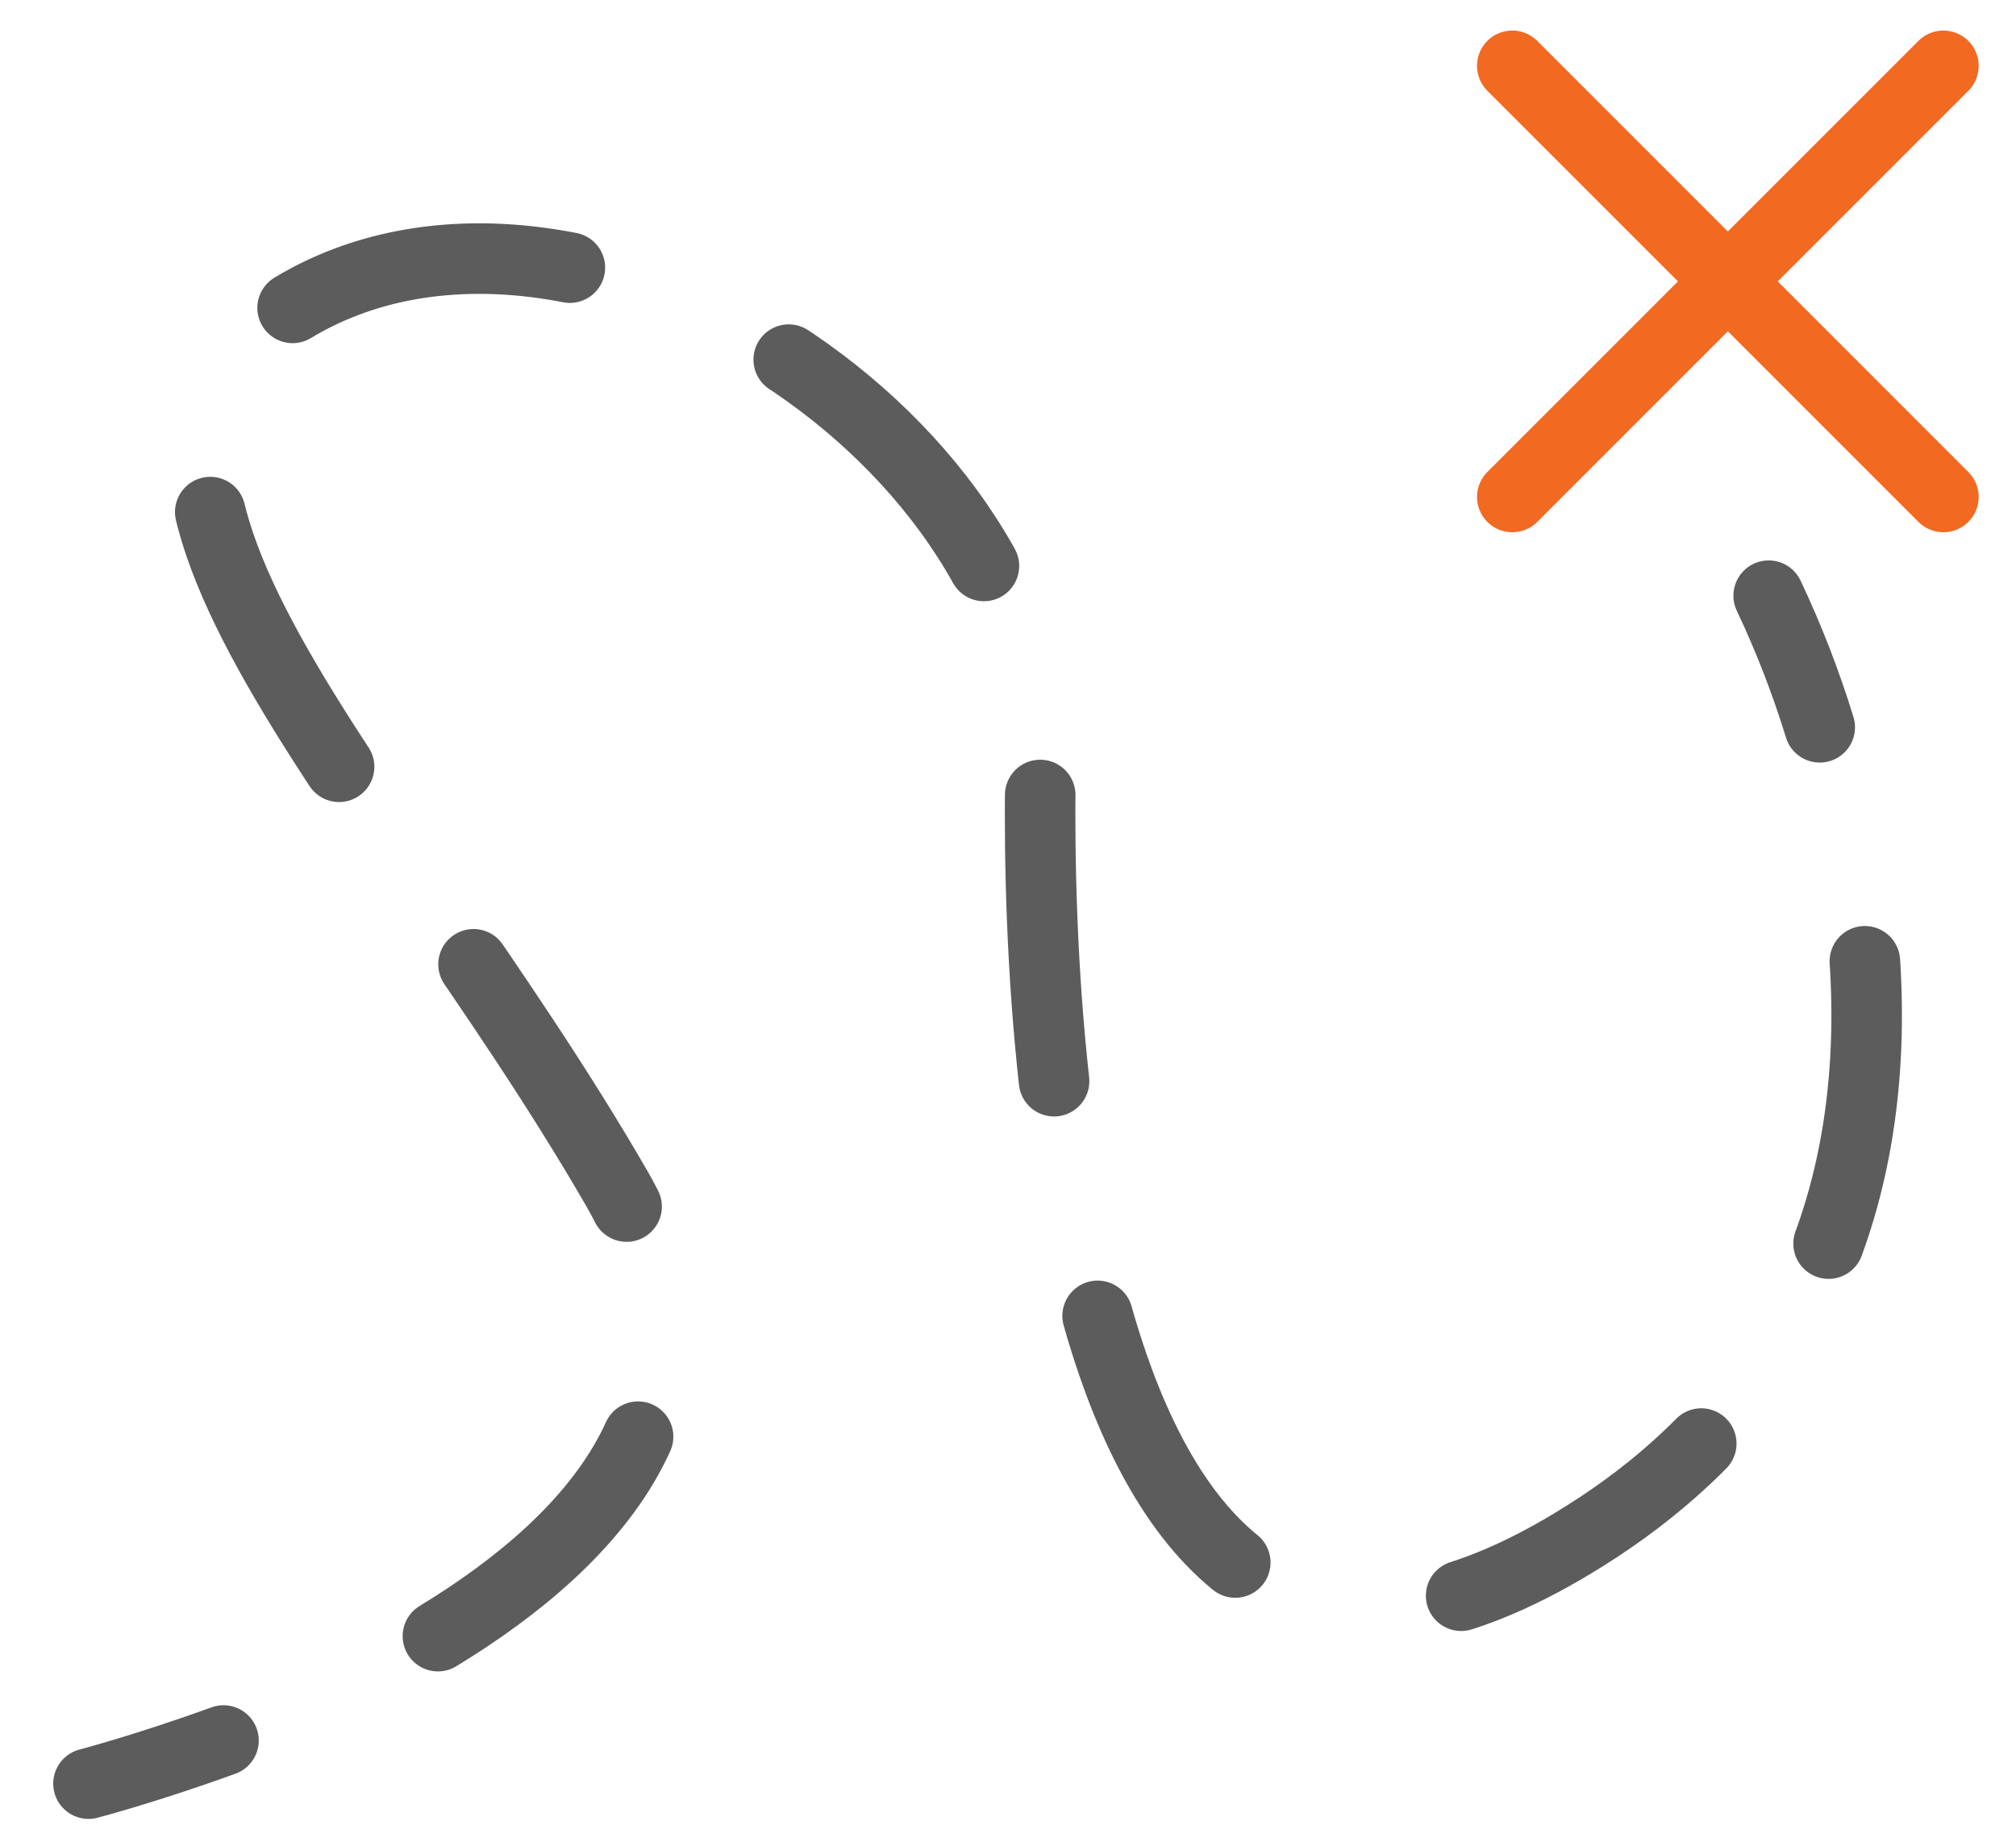 <?xml version="1.0" encoding="utf-8"?>
<!-- Generator: Adobe Illustrator 21.1.0, SVG Export Plug-In . SVG Version: 6.00 Build 0)  -->
<svg version="1.1" id="Layer_1" xmlns="http://www.w3.org/2000/svg" xmlns:xlink="http://www.w3.org/1999/xlink" x="0px" y="0px"
	 viewBox="0 0 177.7 162" style="enable-background:new 0 0 177.7 162;" xml:space="preserve">
<style type="text/css">
	.st0{fill:none;stroke:#F26922;stroke-width:6.218;stroke-linecap:round;stroke-linejoin:round;}
	.st1{fill:none;stroke:#5C5C5C;stroke-width:6.218;stroke-linecap:round;stroke-linejoin:round;}
	.st2{fill:none;stroke:#5C5C5C;stroke-width:6.218;stroke-linecap:round;stroke-linejoin:round;stroke-dasharray:25.268,21.06;}
</style>
<line class="st0" x1="171.3" y1="43.8" x2="133.3" y2="5.8"/>
<line class="st0" x1="171.3" y1="5.8" x2="133.3" y2="43.8"/>
<path class="st1" d="M7.8,157.2c0,0,5-1.3,11.9-3.8"/>
<path class="st2" d="M38.6,144.2c14.3-8.7,25.9-21.8,15.8-39.4C34.1,69.6,2.1,40,26.9,26.5s65.2,12,64.8,42s4.6,94.3,48.1,66.8
	c25.9-16.3,26.8-42.5,23.2-61.2"/>
<path class="st1" d="M160.4,64.1c-1.2-3.9-2.7-7.8-4.5-11.6"/>
</svg>
